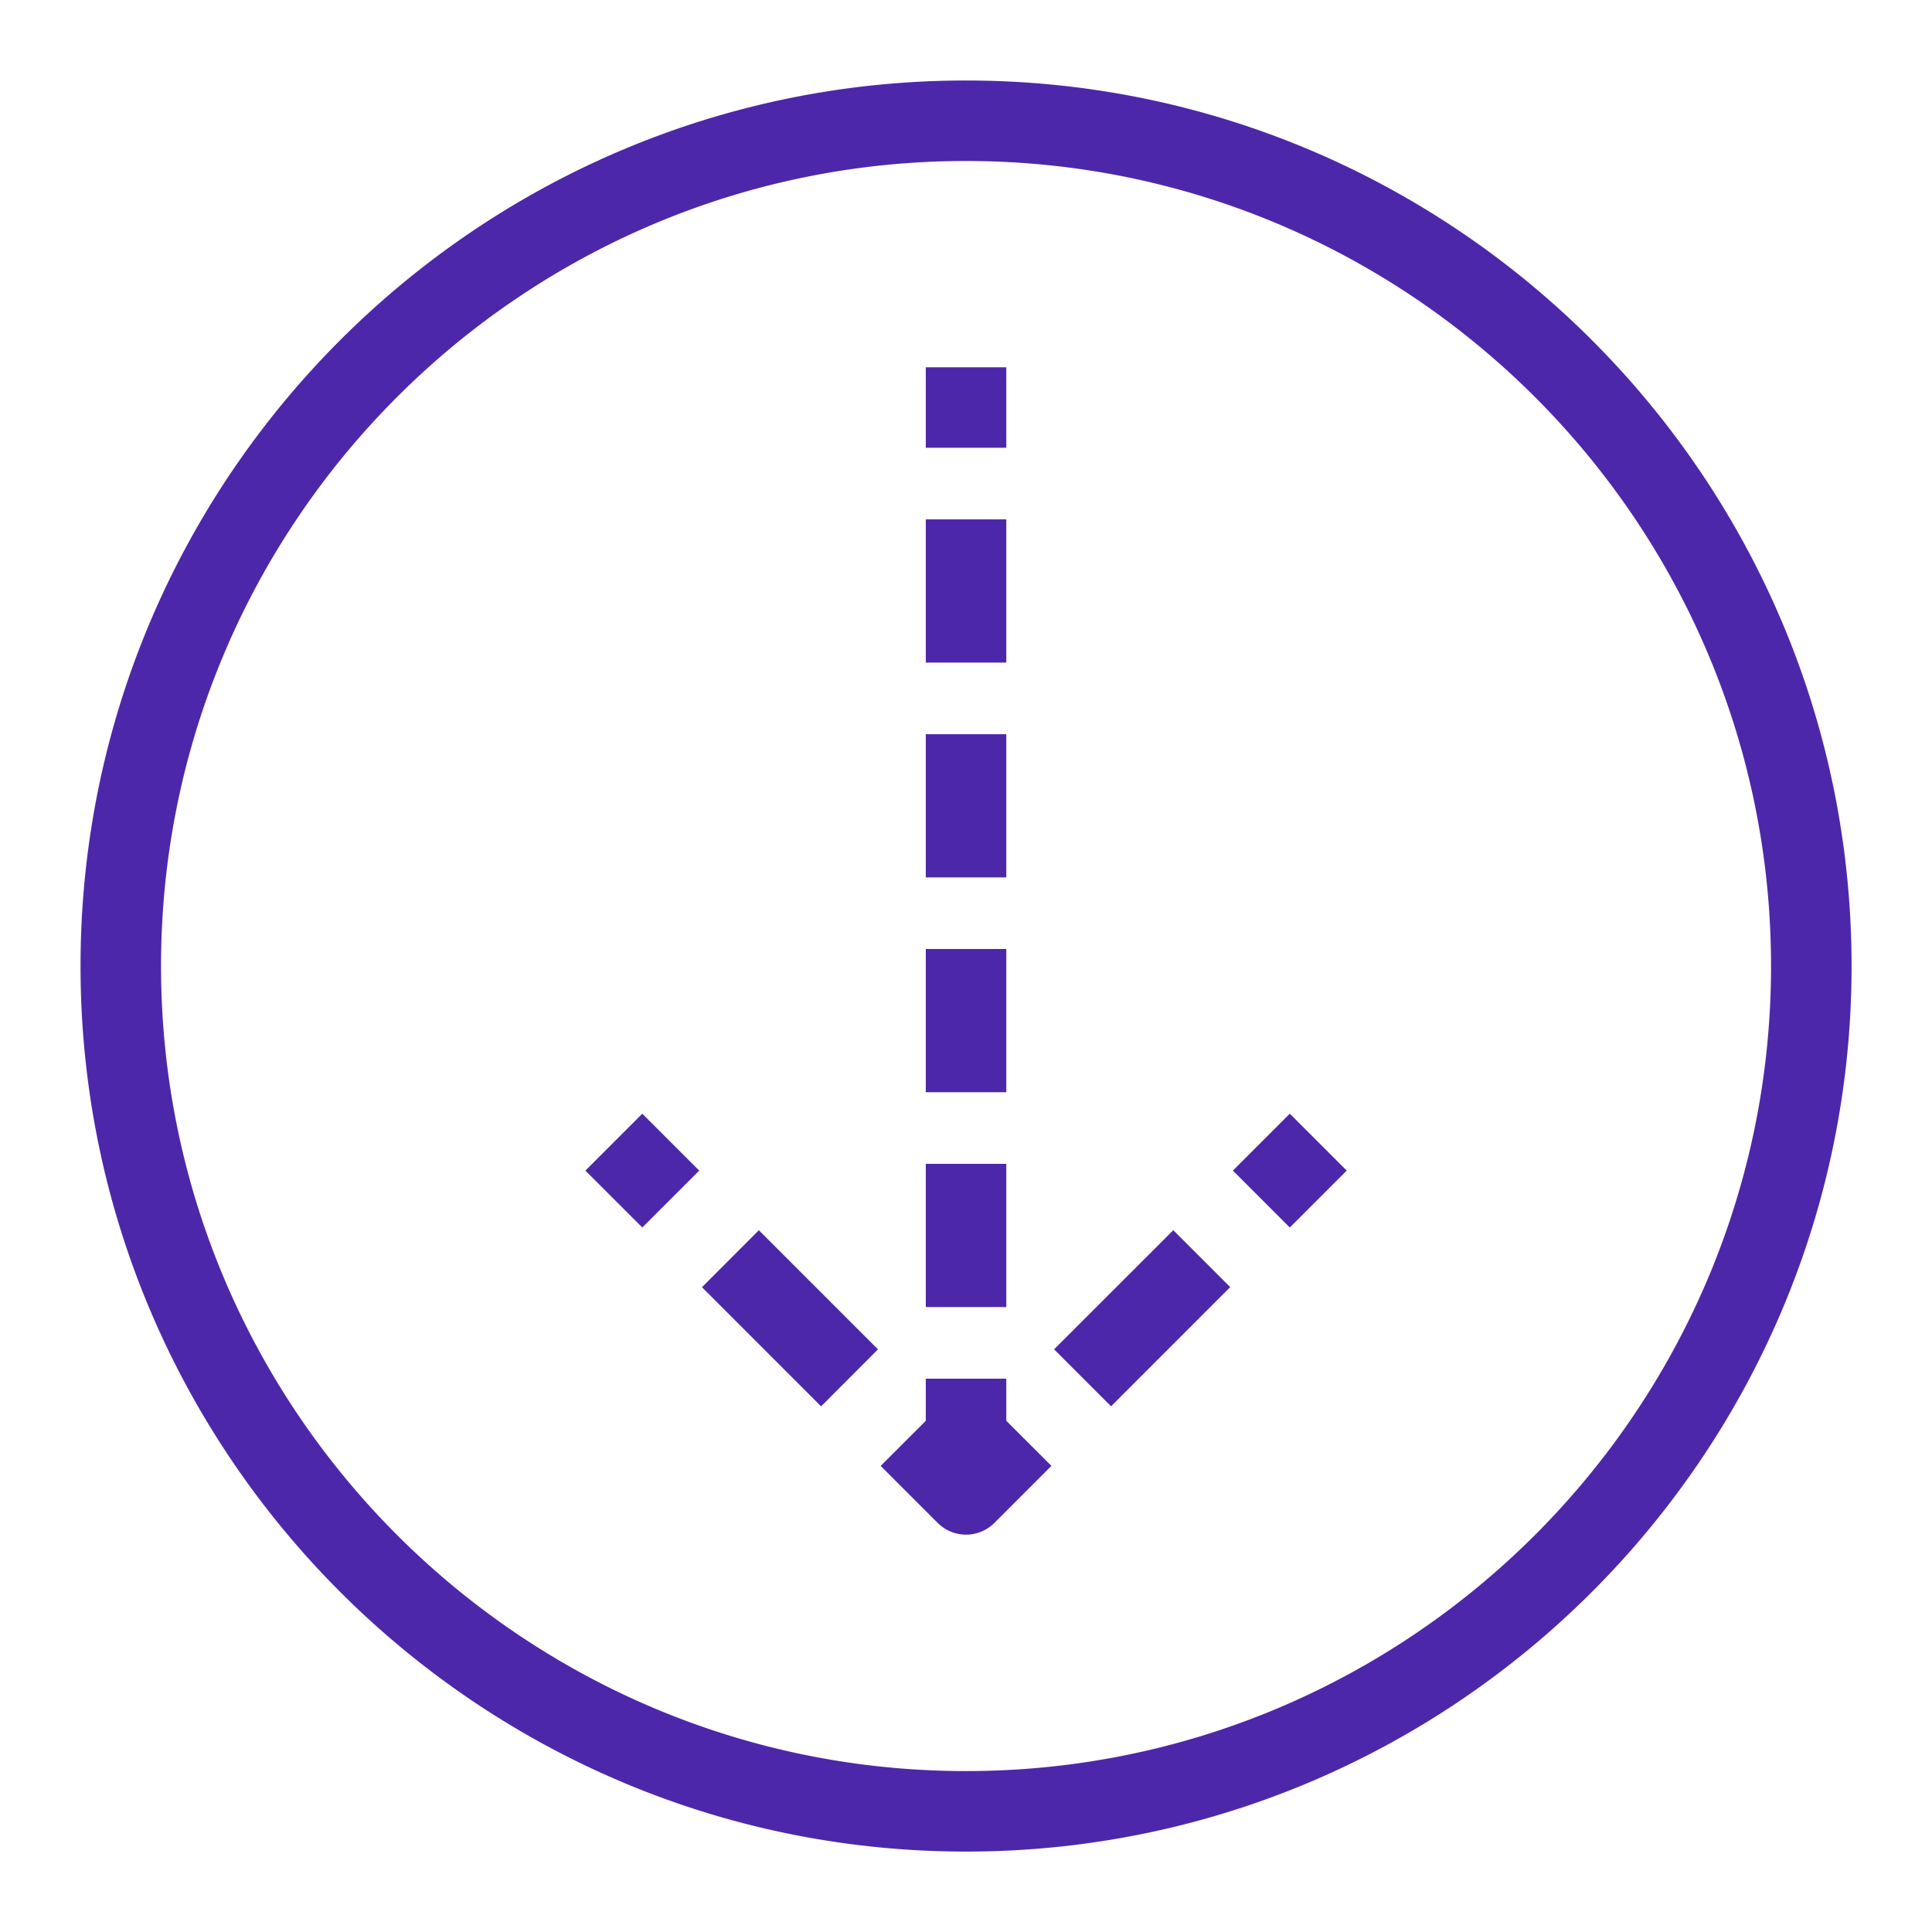 <svg xmlns="http://www.w3.org/2000/svg" viewBox="0 0 48 48"><path fill="#4D27AA" fill-rule="evenodd" d="m15.958 27.67 1.414 1.413-1.414 1.414-1.414-1.414 1.414-1.414Zm2.895 2.894 2.96 2.96L20.4 34.94l-2.96-2.96 1.414-1.415Zm10.297 0 1.414 1.414-2.96 2.961-1.415-1.415 2.961-2.96Zm2.895-2.895 1.414 1.414-1.414 1.414-1.414-1.414 1.414-1.414Zm-7.044 7.63 1.121 1.12-1.414 1.415a.997.997 0 0 1-1.414 0L21.88 36.42l1.121-1.12v-1.047h2v1.046Zm-2-18.837h2v-3.558h-2v3.558Zm0 5.337h2v-3.558h-2V21.8Zm0 5.337h2v-3.558h-2v3.558Zm0 5.337h2v-3.558h-2v3.558Zm0-21.348h2v-2h-2v2Zm1 32.877c-11.028 0-20-8.973-20-20C4 12.971 12.972 4 24 4s20.001 8.972 20.001 20.001c0 11.028-8.973 20.001-20 20.001Zm0-42.002c-12.132 0-22 9.87-22 22.001 0 12.131 9.868 22.001 22 22.001s22.001-9.87 22.001-22c0-12.133-9.869-22.002-22-22.002Z"/></svg>